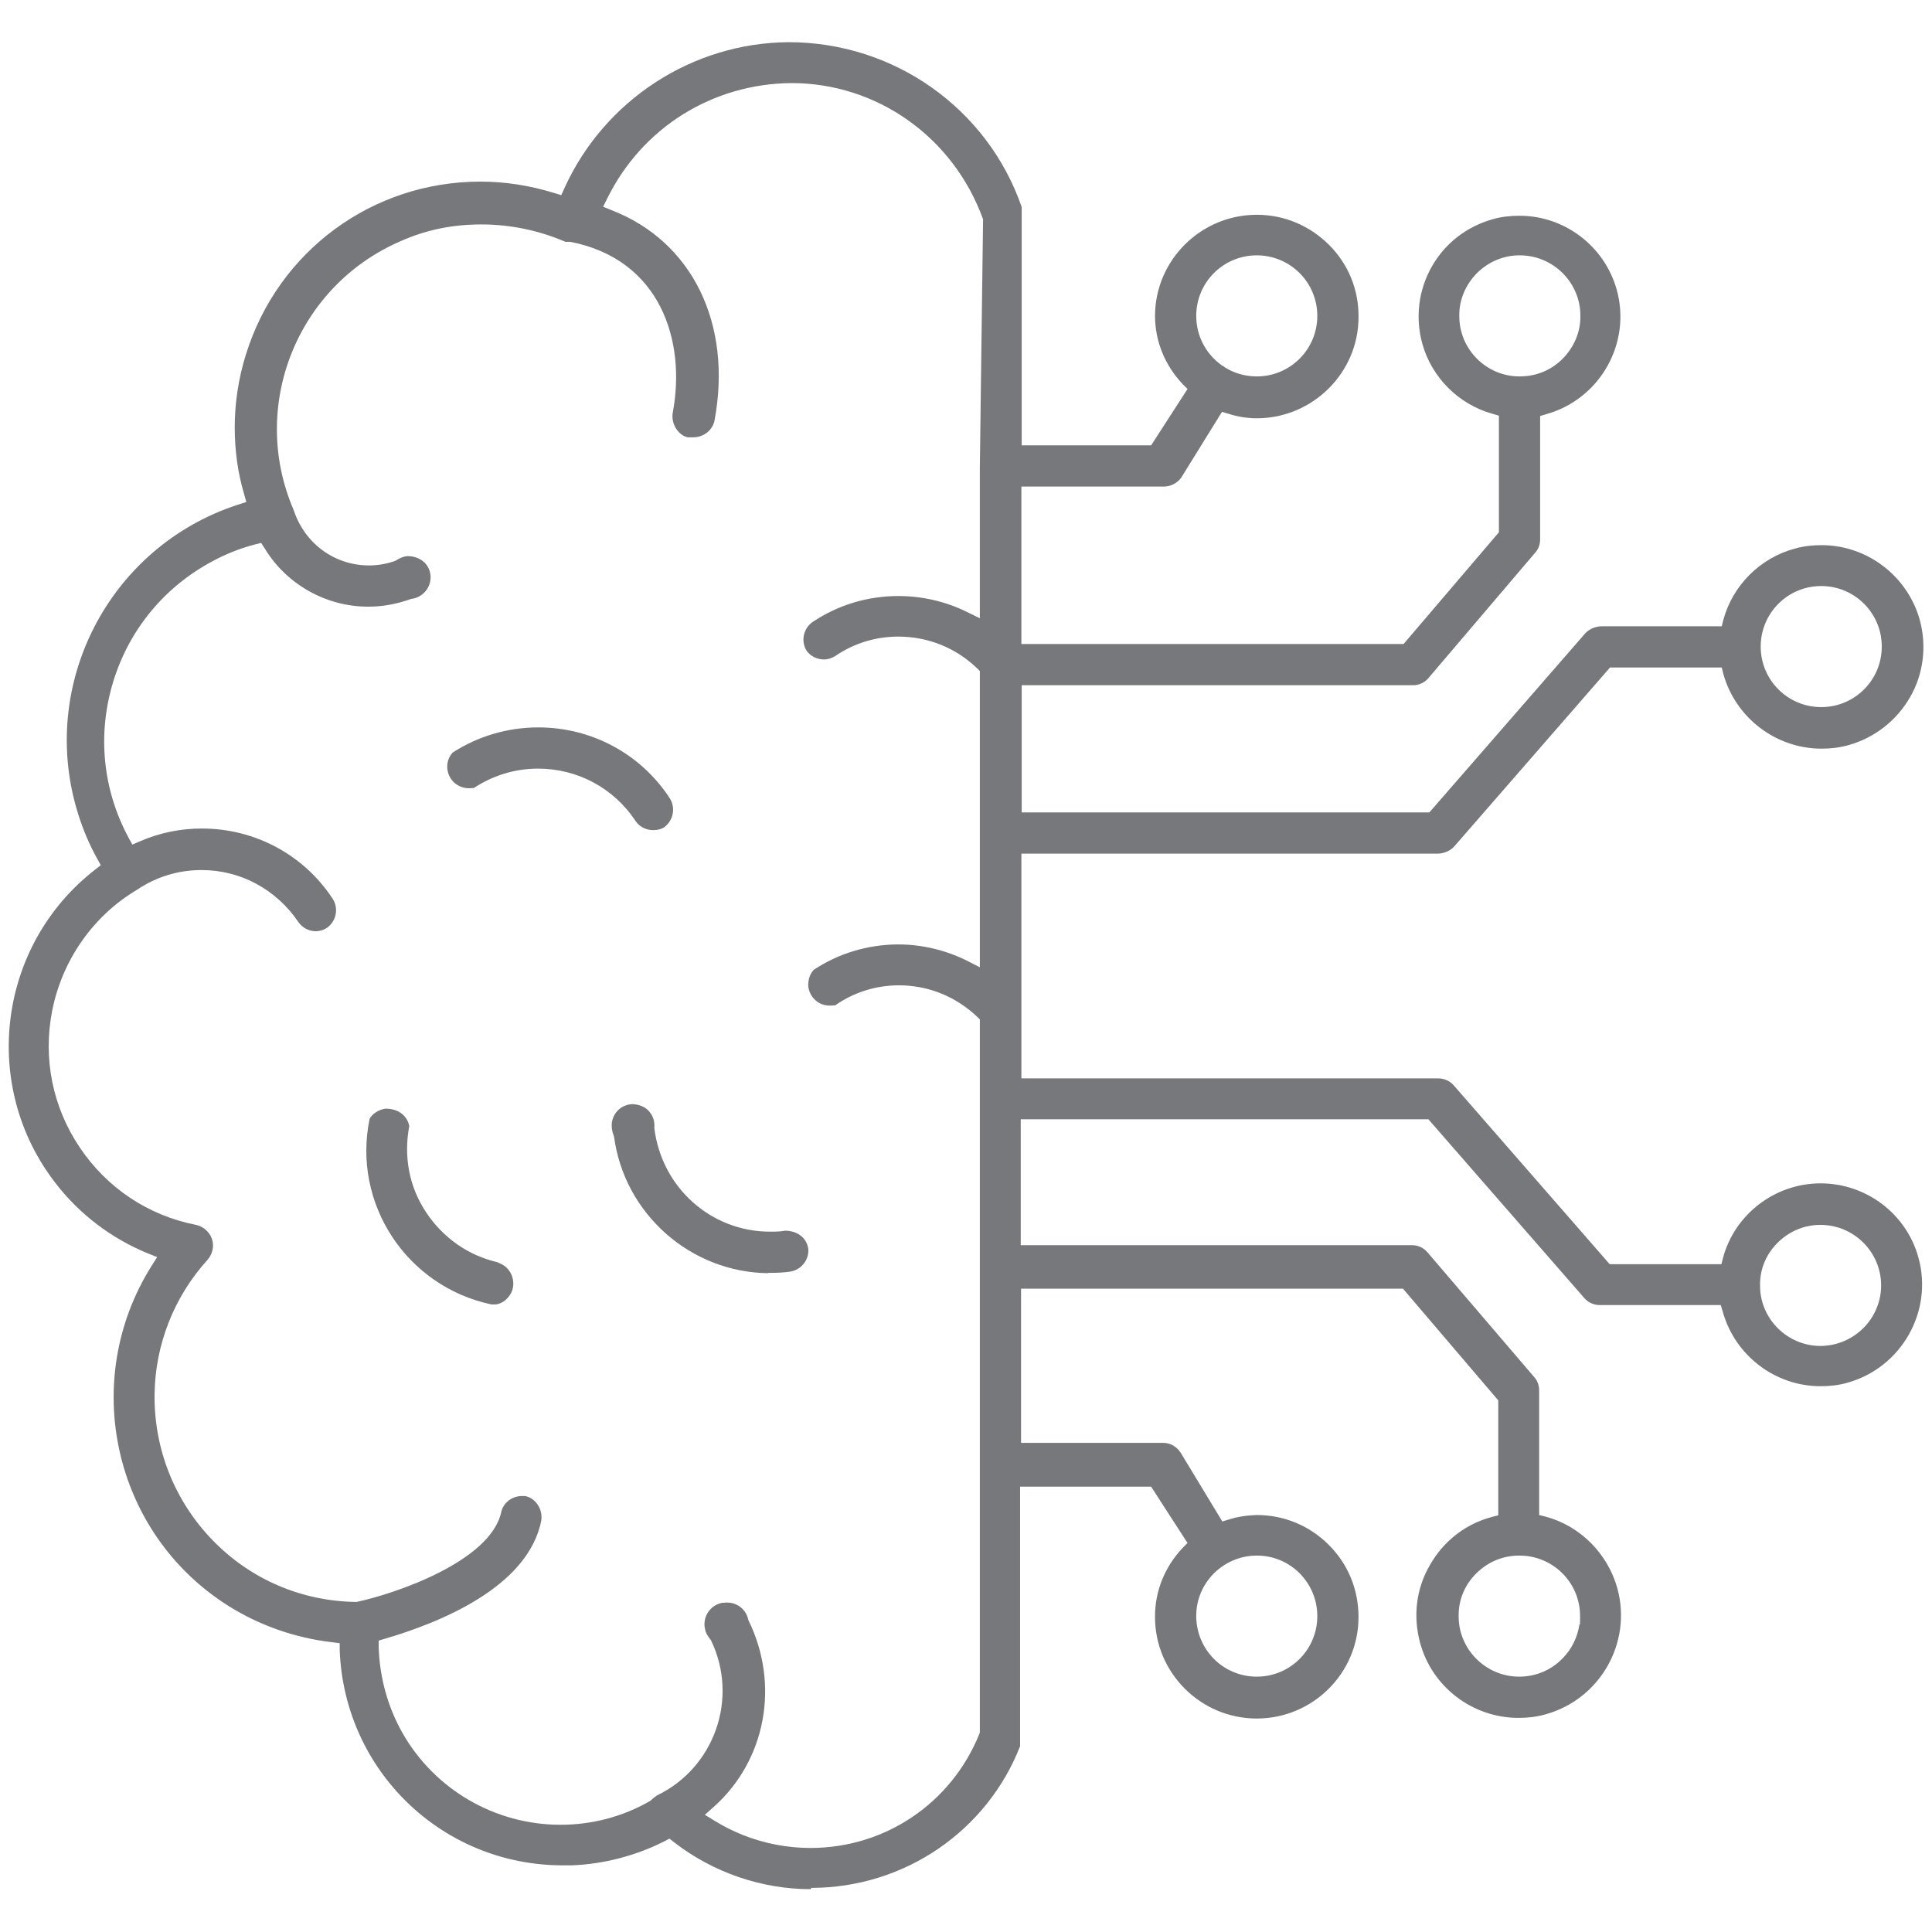 <?xml version="1.0" encoding="UTF-8"?><svg id="Layer_1" xmlns="http://www.w3.org/2000/svg" viewBox="0 0 60 60"><path d="m20.28,25.78c-.21,0-.42-.1-.54-.28-.68-1.03-1.81-1.63-3.03-1.63-.71,0-1.4.21-1.99.6,0,0,0,0,0,0-.02,0-.09.01-.16.01-.16,0-.32-.06-.45-.17-.27-.25-.3-.67-.05-.94.79-.51,1.71-.78,2.66-.78,1.65,0,3.18.82,4.08,2.2.19.3.11.69-.17.9-.09.06-.21.09-.34.09h0Z" style="fill:#76787b;"/><path d="m15.26,40.51c-2.64-.56-4.33-3.14-3.78-5.77.08-.14.27-.28.49-.31h.01c.4,0,.67.23.73.54-.18.96,0,1.9.53,2.69.52.78,1.3,1.33,2.21,1.54l.06.03c.22.08.38.28.42.51.03.18,0,.35-.11.5-.1.14-.24.24-.41.27h-.15Z" style="fill:#76787b;"/><path d="m23.87,39.54c-2.42-.02-4.48-1.84-4.8-4.24-.07-.18-.08-.3-.07-.42.04-.34.32-.59.66-.59.25.02.41.11.52.25.11.14.16.31.14.49.23,1.87,1.78,3.22,3.59,3.22.16,0,.31,0,.47-.03h0c.39,0,.67.23.72.55.04.33-.2.66-.55.72-.2.03-.42.04-.63.04h-.07Z" style="fill:#76787b;"/><path d="m25.18,58.67c-1.53,0-3.04-.52-4.25-1.46l-.14-.11-.15.08c-.89.45-1.88.71-2.88.75-.09,0-.18,0-.28,0-3.74,0-6.78-2.93-6.93-6.67v-.23s-.24-.03-.24-.03c-1.14-.13-2.25-.52-3.22-1.13-3.57-2.25-4.63-6.99-2.38-10.56l.17-.27-.3-.12c-1.12-.46-2.11-1.21-2.85-2.17-2.35-3.02-1.8-7.39,1.22-9.74l.18-.14-.11-.2c-.24-.43-.43-.88-.58-1.35-1.29-4.03.94-8.35,4.96-9.65l.25-.08-.07-.25c-.2-.67-.29-1.37-.29-2.07,0-.77.12-1.54.35-2.27,1-3.21,3.93-5.36,7.28-5.36.77,0,1.53.12,2.28.35l.23.07.1-.22c1.24-2.73,3.97-4.51,6.96-4.53,3.28,0,6.18,2.06,7.24,5.12,0,0,0,0,0,0,0,0,0,.03,0,.07v7.33s4.02,0,4.02,0l1.13-1.75-.15-.15c-.55-.58-.86-1.33-.86-2.13.01-1.73,1.43-3.13,3.16-3.13.86,0,1.65.34,2.25.94s.92,1.4.91,2.24c0,1.73-1.43,3.14-3.16,3.14-.3,0-.6-.05-.88-.14l-.2-.06-1.27,2.05c-.12.16-.32.27-.53.27h-4.43v4.89h11.87l2.96-3.47v-3.62l-.2-.06c-1.05-.29-1.89-1.13-2.18-2.18-.22-.81-.12-1.65.29-2.38s1.08-1.25,1.89-1.48c.27-.08.56-.11.84-.11,1.4,0,2.64.94,3.02,2.3.46,1.66-.52,3.39-2.18,3.86l-.2.06v3.83c0,.15-.05.3-.15.41l-3.32,3.9c-.12.14-.29.22-.47.22h-12.16v3.95h12.66l4.84-5.56c.12-.13.3-.21.49-.22h3.75l.05-.2c.29-1.07,1.14-1.92,2.21-2.21.28-.08.56-.11.84-.11,1.42,0,2.67.96,3.05,2.32.22.81.12,1.67-.3,2.4-.42.73-1.1,1.26-1.91,1.49-.28.08-.56.11-.84.11-1.42,0-2.67-.96-3.05-2.32l-.05-.2h-3.47l-4.84,5.56c-.12.13-.3.21-.49.22h-12.95v6.98h12.95c.18,0,.36.08.48.22l4.84,5.55h3.47l.05-.2c.37-1.36,1.62-2.31,3.03-2.31,1.42,0,2.67.95,3.04,2.31.46,1.67-.53,3.41-2.2,3.88-.27.08-.56.11-.84.11h0c-1.41,0-2.66-.95-3.04-2.32l-.06-.2h-3.76c-.18,0-.36-.08-.48-.22l-4.84-5.55h-12.66v3.91h12.15c.19,0,.36.08.48.22l3.32,3.88c.1.11.15.26.15.41v3.87l.2.05c1.08.29,1.93,1.15,2.23,2.23.46,1.69-.54,3.44-2.23,3.91-.28.08-.56.11-.84.11-1.43,0-2.69-.96-3.06-2.34-.22-.82-.12-1.68.31-2.41.42-.74,1.1-1.27,1.92-1.49l.2-.05v-3.57l-2.96-3.47h-11.86v4.79h4.42c.22,0,.42.12.54.31l1.29,2.13.2-.06c.28-.09.57-.13.87-.14.85,0,1.64.33,2.24.93.6.6.92,1.39.92,2.24,0,1.74-1.42,3.15-3.16,3.15-1.75,0-3.17-1.43-3.16-3.17,0-.8.31-1.55.86-2.13l.15-.15-1.13-1.75h-4.07v7.8s0,.11,0,.11c0,.05,0,.1,0,.15-1.03,2.63-3.58,4.39-6.47,4.4h-.02Zm-2.59-8.9c.32,0,.59.23.65.54.99,2.01.54,4.37-1.08,5.81l-.27.24.31.19c.27.17.56.31.85.43.68.27,1.39.41,2.12.41,2.32,0,4.37-1.39,5.24-3.53l.02-.05v-22.15l-.08-.08c-.66-.63-1.52-.98-2.43-.98-.71,0-1.39.21-1.98.62h0s-.1.01-.17.01c-.17,0-.33-.06-.45-.17-.13-.12-.21-.28-.22-.46,0-.18.05-.35.17-.48.75-.5,1.67-.79,2.63-.79.74,0,1.48.18,2.14.51l.39.2v-9.2l-.08-.08c-.66-.64-1.53-.99-2.45-.99-.71,0-1.39.21-1.97.61-.1.06-.22.1-.34.1-.21,0-.42-.1-.54-.27-.18-.29-.11-.68.18-.89.79-.53,1.71-.81,2.67-.81.74,0,1.48.17,2.14.5l.39.19v-4.7l.1-7.69c-.93-2.57-3.31-4.23-5.95-4.23-2.46.02-4.64,1.39-5.72,3.58l-.13.26.27.11c2.5.97,3.75,3.53,3.19,6.53-.06.3-.34.52-.65.52h-.19c-.28-.07-.51-.4-.46-.75.43-2.25-.39-4.78-3.18-5.32h-.03s-.12,0-.12,0c-.81-.35-1.7-.54-2.61-.54s-1.72.17-2.51.52c-3.22,1.39-4.71,5.13-3.32,8.35.35,1.06,1.29,1.72,2.34,1.72.28,0,.55-.05.81-.14.16-.1.27-.14.38-.15h0c.41,0,.69.26.72.6.03.37-.24.69-.6.73-.48.17-.9.24-1.34.24-1.31,0-2.54-.7-3.21-1.81l-.11-.17-.2.05c-.46.12-.91.3-1.33.53-1.49.8-2.58,2.13-3.07,3.75-.49,1.62-.32,3.33.48,4.82l.12.22.23-.1c.62-.27,1.27-.4,1.93-.4,1.64,0,3.16.81,4.06,2.18.19.29.12.69-.17.9-.1.07-.23.11-.36.11-.21,0-.41-.11-.53-.28-.69-1.02-1.8-1.62-3.01-1.62-.72,0-1.41.21-2,.61-1.37.81-2.33,2.19-2.64,3.76-.29,1.48.01,2.99.86,4.25.84,1.25,2.12,2.11,3.61,2.4.22.05.41.21.49.43.08.23.02.48-.14.66-1.04,1.15-1.62,2.63-1.64,4.17-.02,1.7.62,3.31,1.8,4.53s2.77,1.9,4.47,1.92c1.11-.23,4.18-1.24,4.5-2.81.07-.28.34-.48.64-.48.03,0,.07,0,.1,0,.33.07.55.41.5.76-.41,2.09-3.21,3.19-4.85,3.67l-.2.06v.21c.03.93.28,1.85.74,2.66,1,1.76,2.88,2.85,4.91,2.85.97,0,1.93-.25,2.78-.74.1-.09.15-.13.21-.17,1.79-.86,2.55-3.02,1.68-4.82-.12-.15-.17-.25-.19-.37-.07-.36.16-.71.52-.79.04,0,.09-.01.13-.01Zm24.58-1.46c-.5,0-.97.2-1.33.56s-.55.83-.54,1.33c0,1.03.85,1.87,1.88,1.87.51,0,.99-.2,1.34-.56.29-.29.47-.66.53-1.06h.02v-.27c0-1.03-.84-1.87-1.88-1.87h-.02Zm-8.14,0c-1.03,0-1.88.84-1.88,1.87,0,1.05.84,1.89,1.88,1.89s1.88-.84,1.88-1.88-.84-1.88-1.87-1.88h-.01Zm17.5-10.27c-.5,0-.97.2-1.33.56s-.55.83-.54,1.33c0,1.03.85,1.87,1.88,1.87,1.05-.01,1.88-.86,1.88-1.88,0-1.04-.85-1.88-1.88-1.88h-.01Zm.03-19.84c-1.04,0-1.88.84-1.88,1.88s.84,1.88,1.88,1.88,1.88-.84,1.88-1.88-.84-1.88-1.88-1.88Zm-17.53-10.27c-1.04,0-1.88.84-1.88,1.88s.84,1.88,1.88,1.88,1.88-.84,1.88-1.88-.84-1.88-1.88-1.88Zm8.16,0c-.5,0-.97.2-1.33.56-.35.36-.55.83-.54,1.33,0,1.03.84,1.87,1.87,1.87.53,0,1-.2,1.35-.56.35-.36.55-.83.54-1.33,0-1.03-.85-1.87-1.88-1.87h-.01Z" style="fill:#76787b;"/></svg>